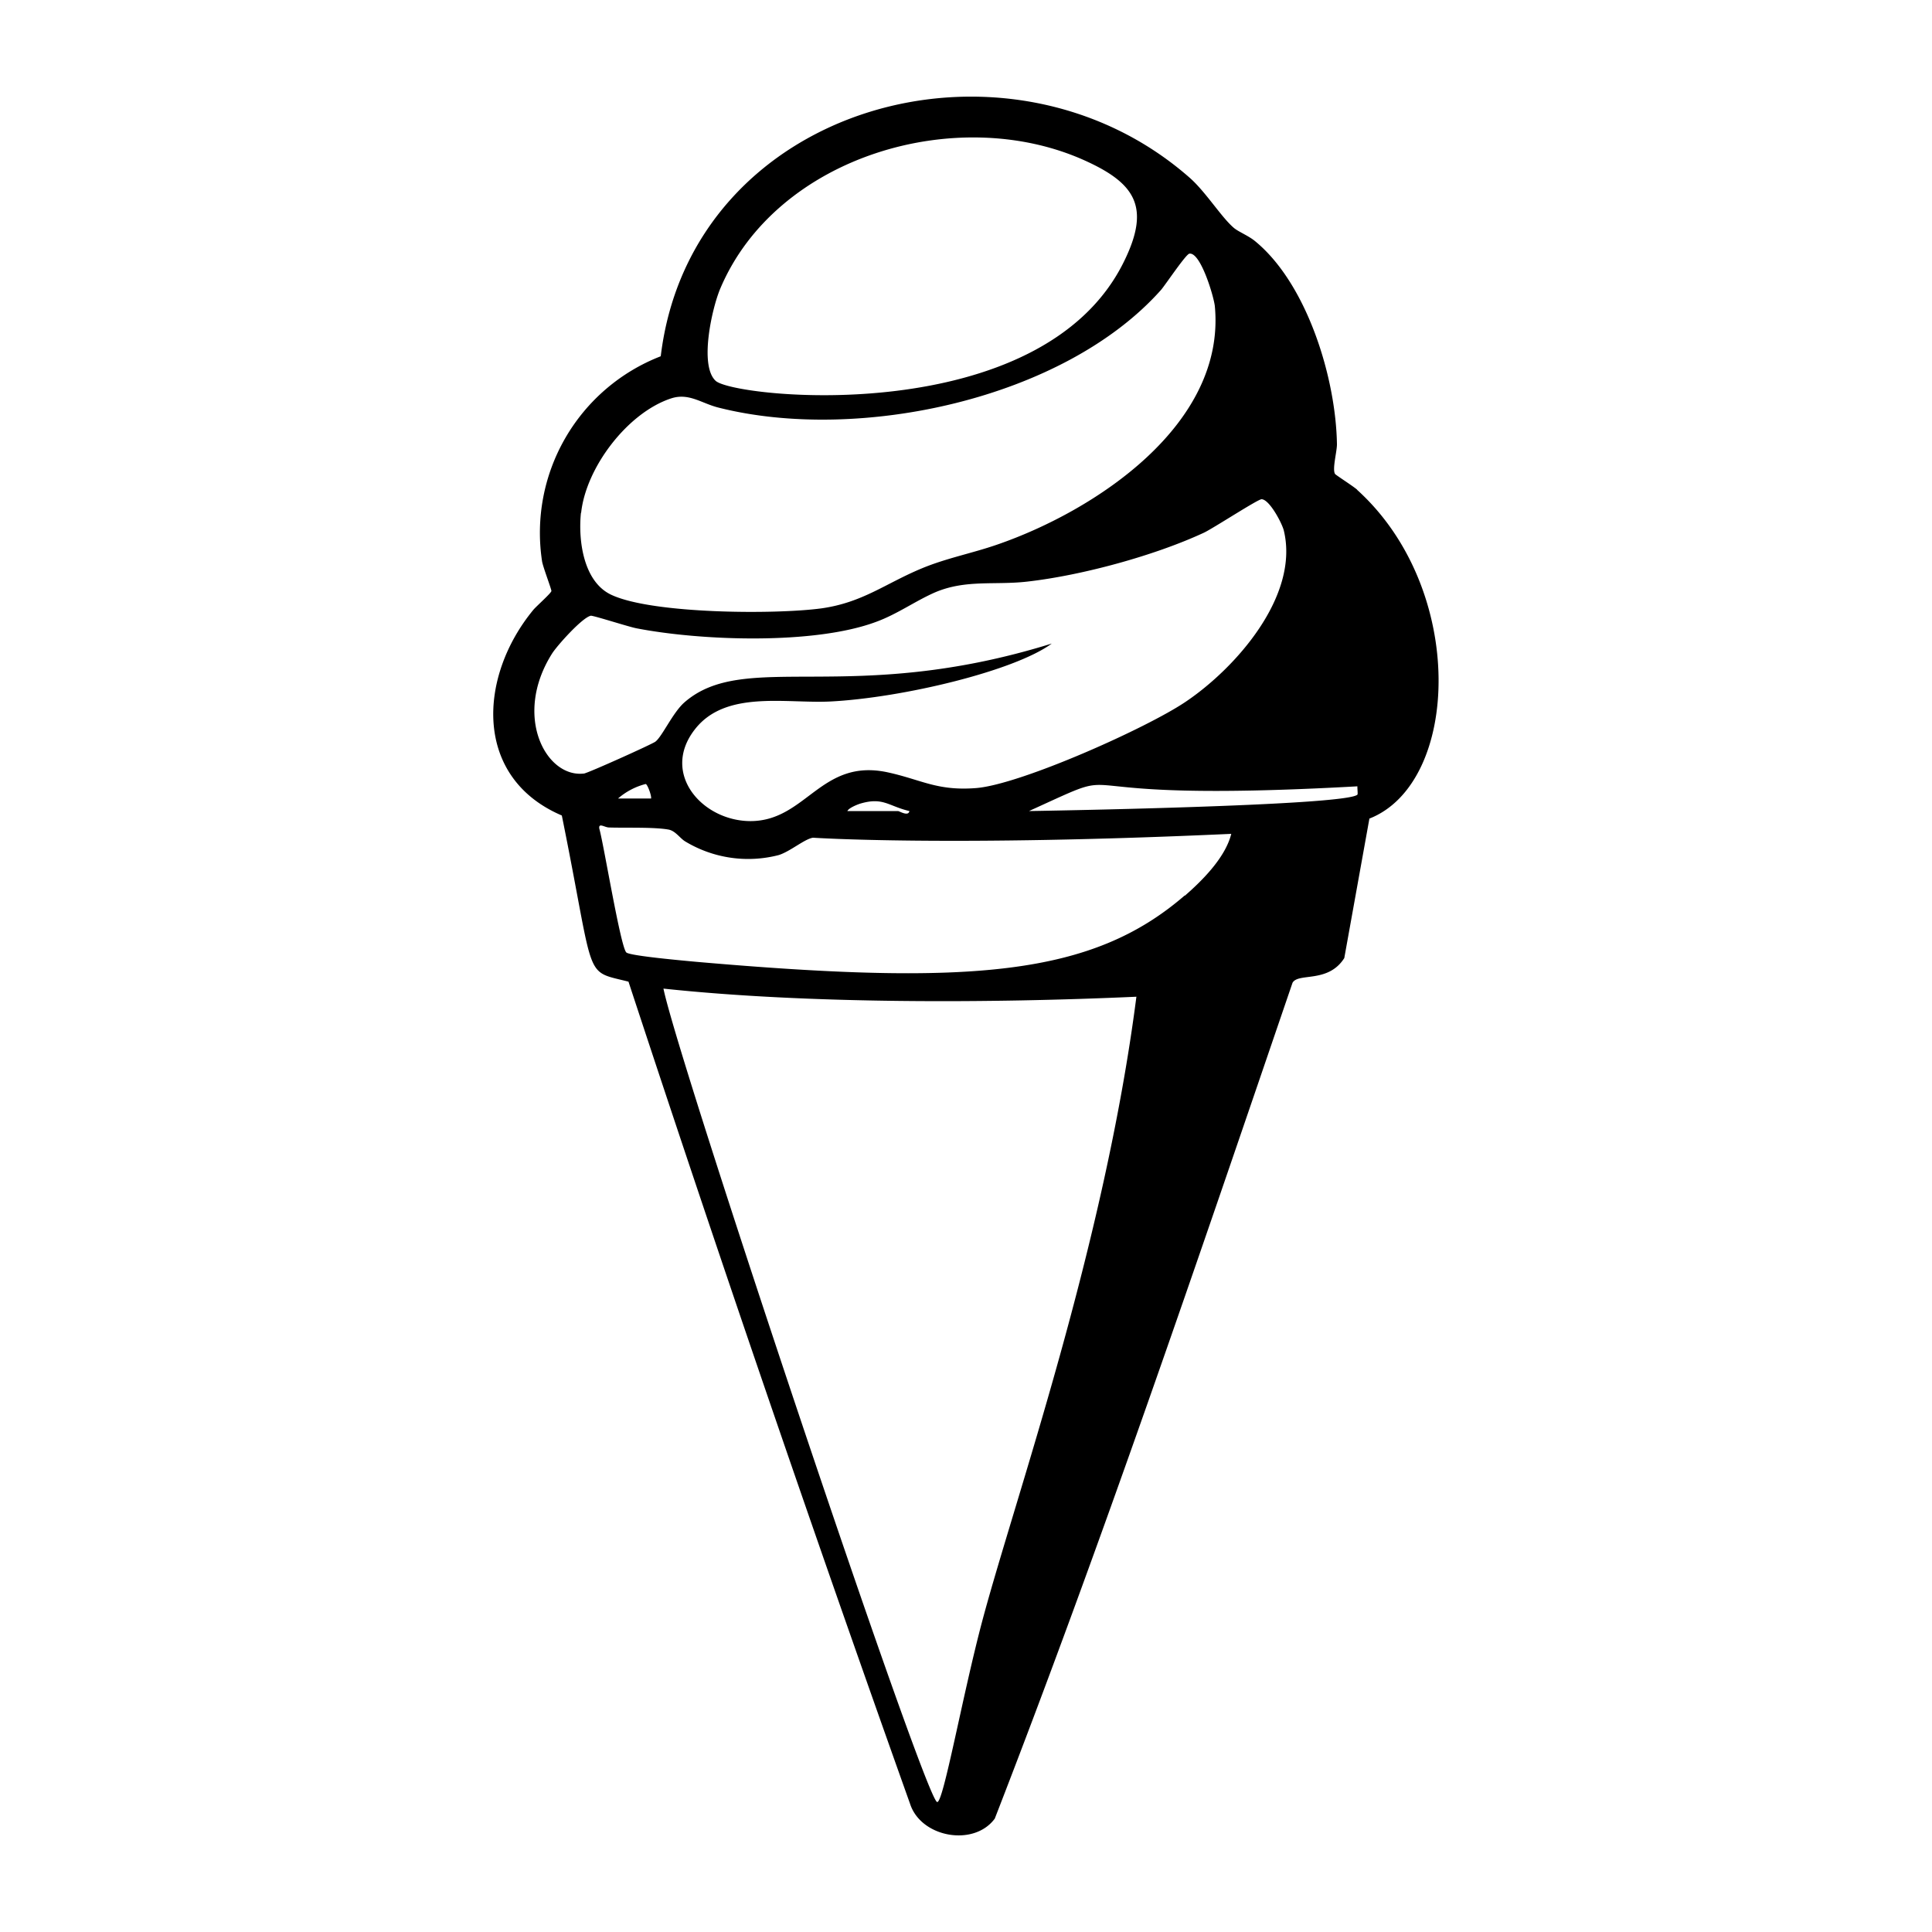 <svg xmlns="http://www.w3.org/2000/svg" viewBox="0 0 1000 1000"><path d="M702.5 253.5c-2-1.8-11.1-7.6-11.5-8.2-1.5-2.5 1-11.5 1-15.3-.5-34-15.3-83-42.4-105.2-3.4-2.8-8.5-4.8-10.9-6.8-6.4-5.4-14.5-18.5-22.7-25.8C521.5 8.8 357.7 54 342 184.4a98 98 0 0 0-61.4 106.3c.6 3.2 4.9 14.4 4.8 15.2 0 1-7.8 7.9-9.3 9.7-28.5 34.5-31.4 86.8 14.7 106.5 17.6 86.9 10.8 80 34.5 86a18169 18169 0 0 0 145.8 425.7c5.7 17.3 33 22.2 43.8 7.5C570.3 798.7 619.5 653.5 669 508.7c3-5.4 18.4.4 26.8-12.8l13-72.2c46.9-18.4 50.7-118.6-6.4-170.2M372.8 149.4c29-68.6 122.5-96 188.3-66.5 26.3 11.8 34.6 24 20.8 52.2-42.6 87.6-201.9 71-211.5 62-8.6-8-1.8-37.8 2.4-47.7m-72 116c2.5-23.4 24-51.8 46.6-59.2 9.2-3 15.7 2.6 24.6 4.8 72 18.2 178.4-4.1 229-61 2.5-3 12.8-18.4 14.6-18.7 5.8-1 12.7 22.3 13.2 27.2 5.8 61.4-62.2 106-112.7 123.4-13 4.5-26.3 7-39 12.3-18.8 7.8-30.6 17.7-52 20.7-23.9 3.2-87 2.9-108.4-6.9-14.7-6.6-17.5-28.2-16-42.6m1.3 135c-19.5 2.1-36.6-30-16.2-62.2 2.7-4.2 15.6-18.6 20-19.5 1.2-.2 19.5 5.7 23.6 6.5 33.5 6.5 92 8.6 124-3.3 11-4 20.3-10.8 30.6-15.3 16-6.8 31-3.6 48-5.6 28-3.2 65.6-13.4 91.2-25.3 5-2.4 28-17.4 29.8-17.3 4.1.1 10.6 12.5 11.5 16.2 8.2 33.9-25 71.3-50.9 88.7-20 13.5-85.2 42.7-108.3 44.6-20.4 1.6-28.4-4.4-46.1-8.2-34.2-7.2-41.9 25-70.4 25.3-25.1.2-47-24.5-29.2-47.4 15.8-20.5 47-13.4 70-14.5 37.5-1.9 95.5-15.8 114.8-30-104.5 32.5-158.8 3-190.2 30.5-6 5.3-11.5 17.7-15 20.3-1.9 1.4-35 16.3-37 16.5m168.5 19.4c-.5 3-5.2 0-5.9 0h-26.2c.7-1.6 5-3.3 6.5-3.8 12-3.6 14.6 1.2 25.6 3.8M337 413.3h-17.1a35 35 0 0 1 14.3-7.5c.9.1 3.1 6 2.8 7.5m171.5 425.4c-10.4 39-20.4 95.6-23.5 94-7-3.4-134.1-383.8-141.6-421 74.8 8 169.6 7.6 244.8 4.2-16.7 129.7-62.8 259.5-79.7 322.8m104.7-375.2C565.2 505 503 510.3 360 497.8c-5.2-.5-33.8-3-35.8-4.8-3-2.7-11.7-56.1-14-64.1-.5-3.2 2.7-.7 4.9-.6 8.3.3 23.4-.3 31 1.1 3.6.7 5.9 4.6 8.7 6.2a63 63 0 0 0 48.2 7c5.9-1.8 13.5-8.4 17.8-9 .2 0 69.9 4.7 216.5-2-3 12.1-14.7 23.9-24 32m89.3-52.3c-5.8 5.9-169.8 8.5-170 8.5 59.8-27.2-.1-3.3 170-12.8-.1 1 .3 4 0 4.3"/></svg>